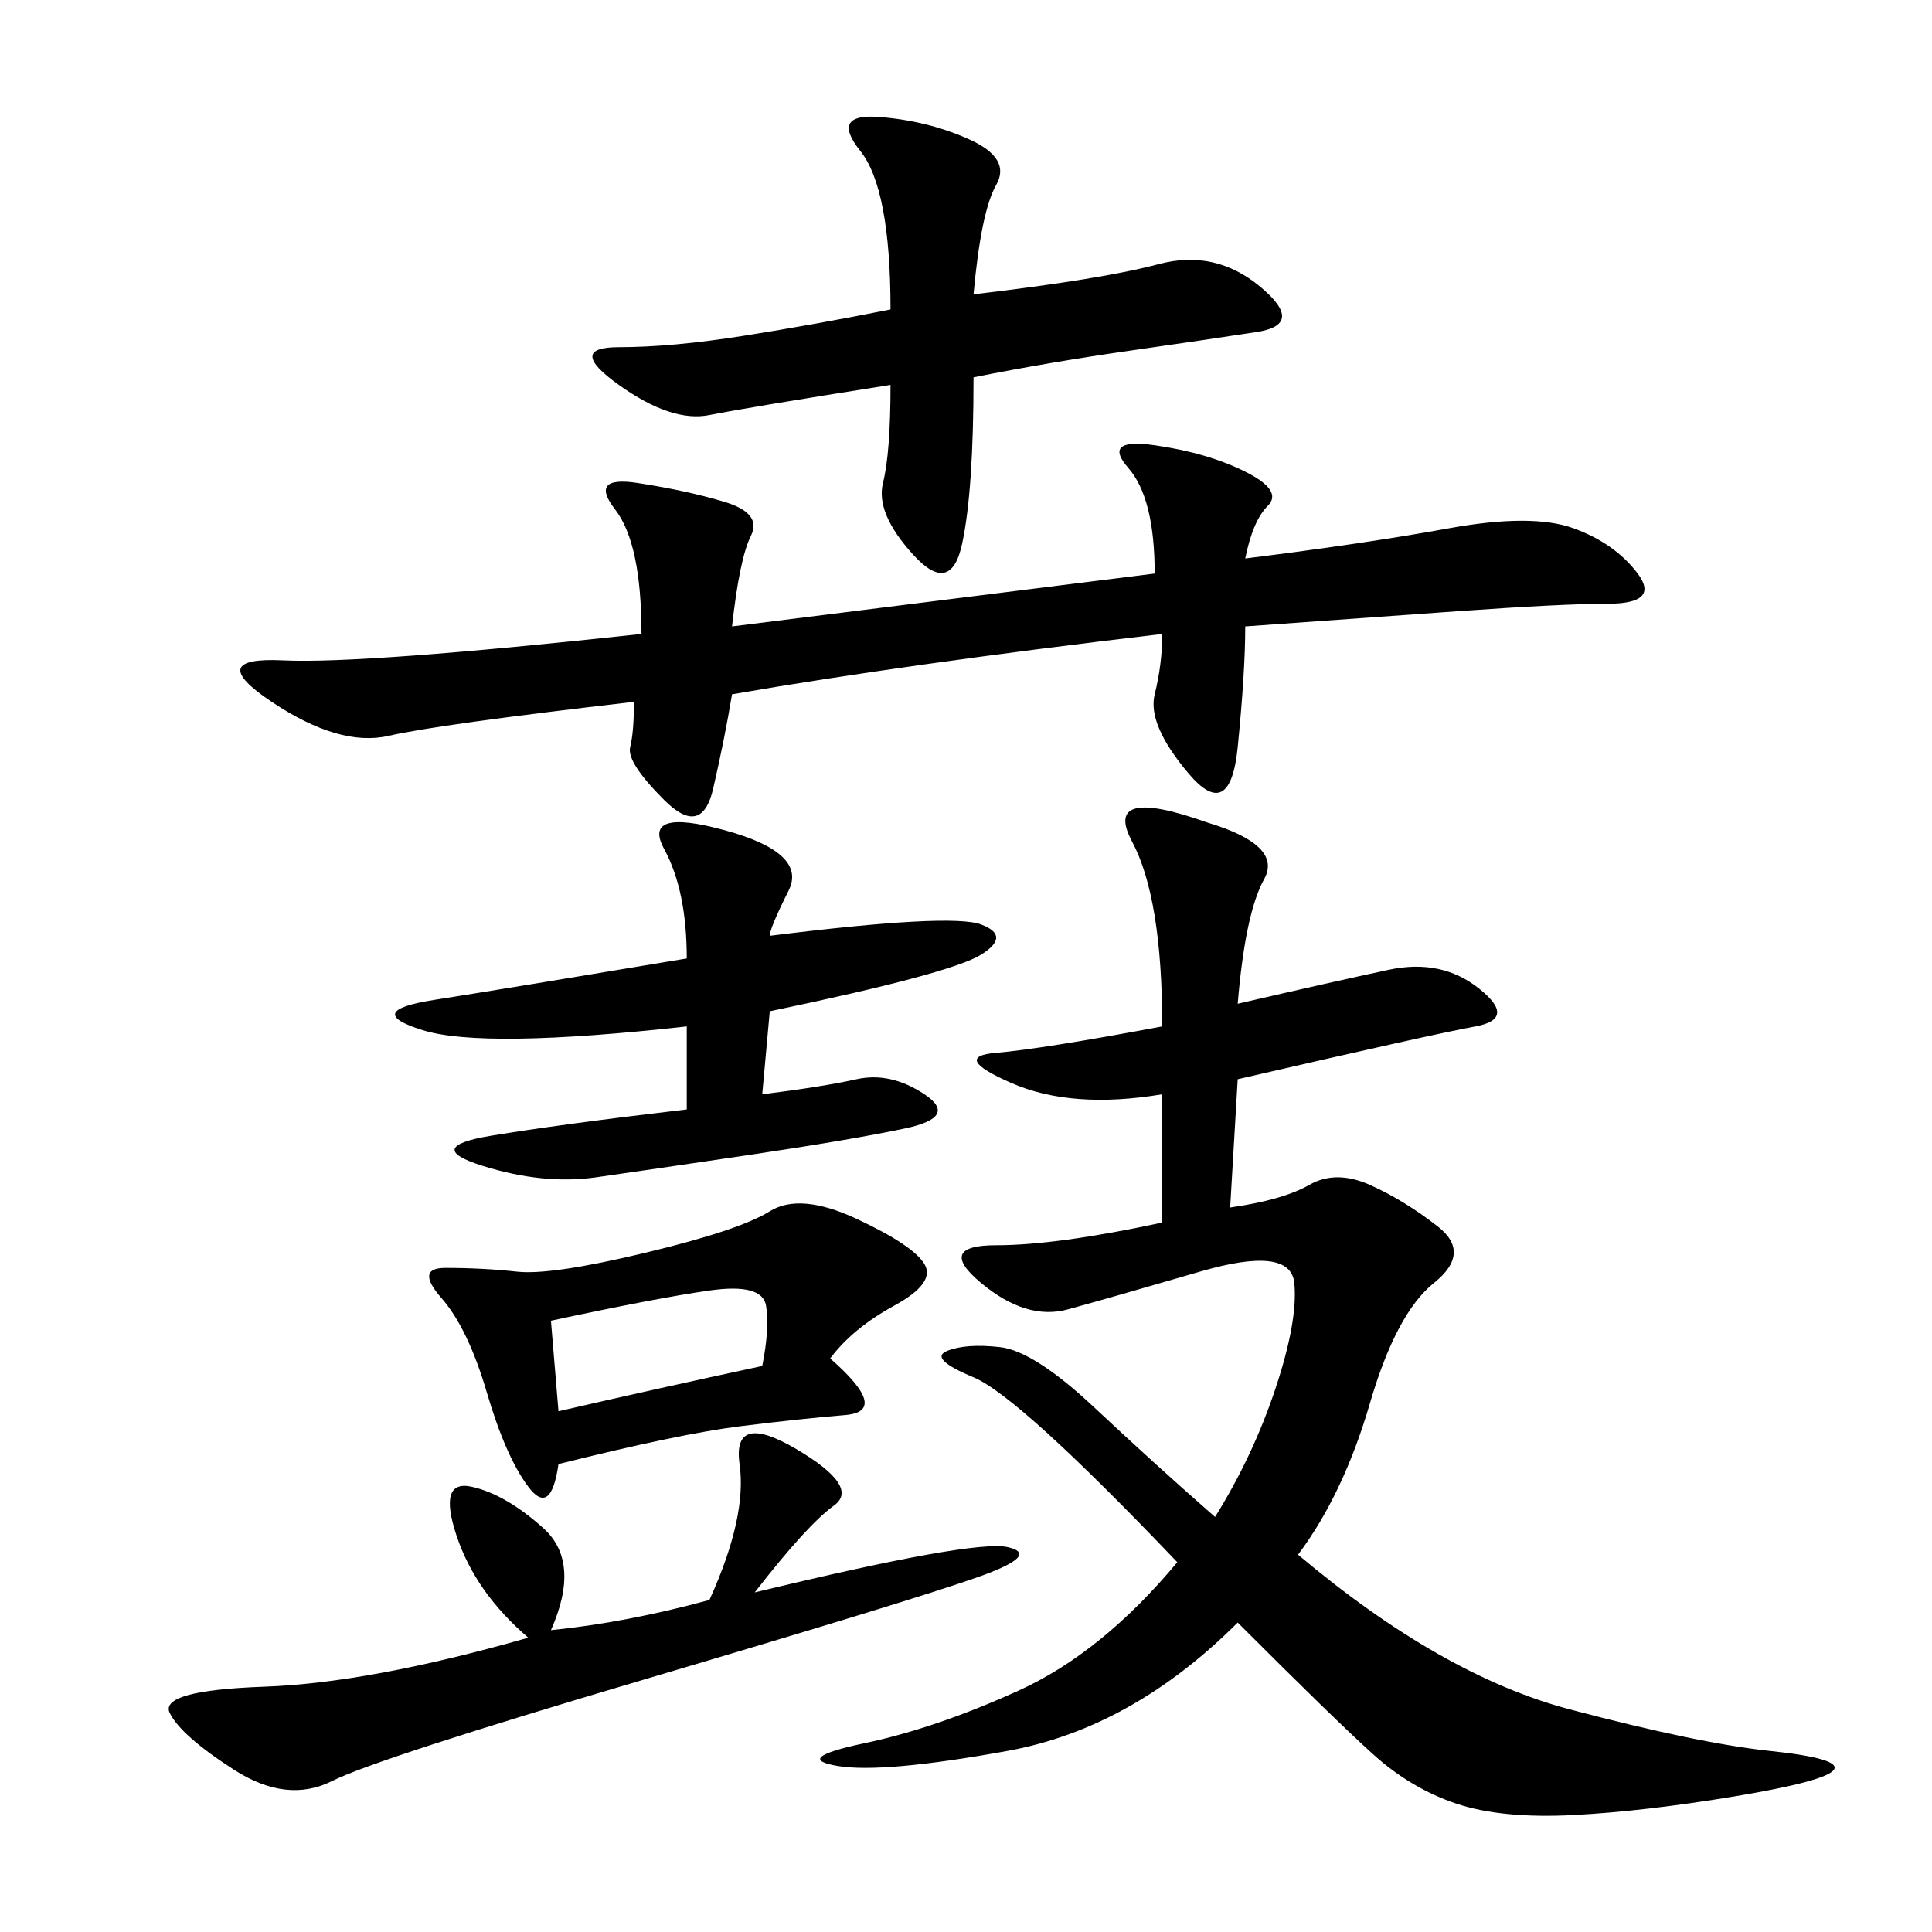 <svg xmlns="http://www.w3.org/2000/svg" xmlns:xlink="http://www.w3.org/1999/xlink" width="300" height="300"><path d="M192.19 155.86Q207.42 152.34 215.63 150.59Q223.83 148.83 229.69 153.52Q235.55 158.20 229.10 159.38Q222.66 160.55 192.19 167.58L192.19 167.58L191.02 187.50Q199.22 186.33 203.32 183.98Q207.42 181.64 212.70 183.98Q217.97 186.33 223.24 190.43Q228.52 194.53 222.66 199.22Q216.80 203.91 212.70 217.97Q208.59 232.03 201.56 241.41L201.56 241.41Q223.83 260.16 243.75 265.43Q263.67 270.70 274.80 271.88Q285.94 273.05 284.77 274.80Q283.59 276.56 269.53 278.91Q255.47 281.25 244.34 281.84Q233.20 282.42 226.17 280.08Q219.14 277.73 213.28 272.46Q207.42 267.19 192.19 251.95L192.19 251.95Q175.78 268.36 156.45 271.88Q137.11 275.39 130.08 274.22Q123.05 273.05 134.18 270.70Q145.31 268.36 158.20 262.50Q171.09 256.64 182.81 242.58L182.81 242.58Q158.20 216.80 151.17 213.87Q144.14 210.94 147.07 209.77Q150 208.59 155.27 209.18Q160.55 209.77 169.92 218.55Q179.30 227.34 188.67 235.55L188.67 235.55Q194.53 226.17 198.05 215.63Q201.56 205.08 200.98 199.22Q200.39 193.36 186.33 197.46Q172.27 201.56 165.82 203.32Q159.38 205.08 152.34 199.22Q145.31 193.36 154.69 193.36L154.69 193.36Q164.06 193.36 180.47 189.84L180.47 189.84L180.47 169.92Q166.41 172.27 157.03 168.16Q147.66 164.06 154.69 163.48Q161.72 162.89 180.47 159.38L180.47 159.38Q180.47 139.45 175.78 130.66Q171.09 121.88 187.50 127.73L187.50 127.73Q199.22 131.25 196.29 136.52Q193.36 141.80 192.19 155.86L192.19 155.86ZM180.47 98.44Q140.63 103.13 113.67 107.81L113.67 107.81Q112.50 114.84 110.74 122.46Q108.98 130.08 103.13 124.22Q97.27 118.36 97.85 116.02Q98.44 113.67 98.44 108.98L98.44 108.98Q67.97 112.50 60.35 114.26Q52.73 116.02 42.19 108.98Q31.64 101.95 43.95 102.54Q56.25 103.13 99.61 98.44L99.61 98.44Q99.61 84.38 95.51 79.10Q91.41 73.83 99.02 75Q106.64 76.17 112.50 77.93Q118.36 79.69 116.60 83.20Q114.84 86.72 113.67 97.27L113.67 97.27L179.30 89.06Q179.30 77.34 175.20 72.66Q171.09 67.97 179.30 69.14Q187.50 70.31 193.36 73.24Q199.22 76.17 196.88 78.52Q194.53 80.86 193.36 86.72L193.36 86.72Q212.11 84.38 225 82.03Q237.89 79.69 244.34 82.03Q250.78 84.38 254.30 89.06Q257.81 93.75 249.61 93.75L249.61 93.75Q242.58 93.75 226.17 94.92L226.17 94.92L193.36 97.27Q193.36 104.30 192.19 116.02Q191.02 127.73 184.57 120.12Q178.13 112.50 179.30 107.81Q180.47 103.13 180.47 98.44L180.47 98.44ZM151.17 45.70Q171.09 43.36 179.88 41.02Q188.67 38.67 195.70 44.53Q202.73 50.39 195.12 51.56Q187.50 52.73 175.20 54.49Q162.89 56.25 151.17 58.59L151.17 58.59Q151.17 76.17 149.41 84.38Q147.66 92.58 141.80 86.13Q135.94 79.69 137.11 75Q138.28 70.31 138.28 59.77L138.28 59.77Q116.02 63.28 110.16 64.45Q104.30 65.63 96.09 59.77Q87.89 53.91 96.09 53.91L96.09 53.91Q104.30 53.91 115.43 52.15Q126.56 50.39 138.28 48.05L138.28 48.05Q138.28 29.30 133.59 23.44Q128.91 17.58 136.52 18.16Q144.14 18.75 150.59 21.68Q157.03 24.61 154.69 28.71Q152.34 32.81 151.17 45.70L151.17 45.70ZM128.91 210.94Q138.28 219.14 131.25 219.73Q124.22 220.31 114.84 221.48Q105.47 222.66 86.72 227.34L86.72 227.34Q85.55 235.55 82.03 230.86Q78.52 226.17 75.59 216.21Q72.66 206.25 68.55 201.56Q64.45 196.88 69.14 196.88L69.14 196.88Q75 196.88 80.27 197.46Q85.55 198.05 100.20 194.53Q114.84 191.02 119.53 188.09Q124.22 185.16 133.01 189.26Q141.80 193.36 143.55 196.29Q145.31 199.22 138.87 202.73Q132.42 206.25 128.91 210.94L128.91 210.94ZM119.53 145.31Q147.66 141.80 152.34 143.55Q157.03 145.31 152.34 148.24Q147.66 151.17 119.53 157.03L119.53 157.03L118.36 169.92Q127.73 168.75 133.01 167.58Q138.28 166.41 143.55 169.92Q148.83 173.44 140.63 175.20Q132.42 176.95 116.60 179.30Q100.78 181.64 92.58 182.81Q84.38 183.98 75 181.05Q65.63 178.13 76.17 176.37Q86.72 174.61 106.64 172.27L106.64 172.27L106.64 159.38Q75 162.89 65.63 159.96Q56.25 157.03 67.38 155.27Q78.52 153.52 106.64 148.83L106.64 148.83Q106.64 138.28 103.13 131.84Q99.61 125.39 112.50 128.91Q125.39 132.42 122.46 138.28Q119.53 144.14 119.53 145.31L119.53 145.31ZM117.19 247.27Q151.17 239.06 156.45 240.23Q161.72 241.41 151.76 244.92Q141.80 248.44 100.20 260.74Q58.59 273.05 51.56 276.56Q44.53 280.08 36.33 274.80Q28.13 269.53 26.37 266.02Q24.61 262.50 41.02 261.91Q57.42 261.33 82.03 254.30L82.03 254.30Q73.83 247.27 70.90 238.48Q67.97 229.69 73.24 230.86Q78.52 232.03 84.38 237.30Q90.23 242.58 85.55 253.13L85.55 253.13Q97.27 251.95 110.16 248.44L110.16 248.44Q116.02 235.55 114.84 227.34Q113.67 219.14 123.63 225Q133.59 230.86 129.49 233.79Q125.39 236.72 117.19 247.27L117.19 247.27ZM85.55 205.08L86.72 219.14Q101.95 215.63 118.36 212.11L118.36 212.11Q119.53 206.25 118.95 202.73Q118.36 199.22 110.16 200.39Q101.95 201.56 85.55 205.08L85.55 205.08Z"/></svg>
